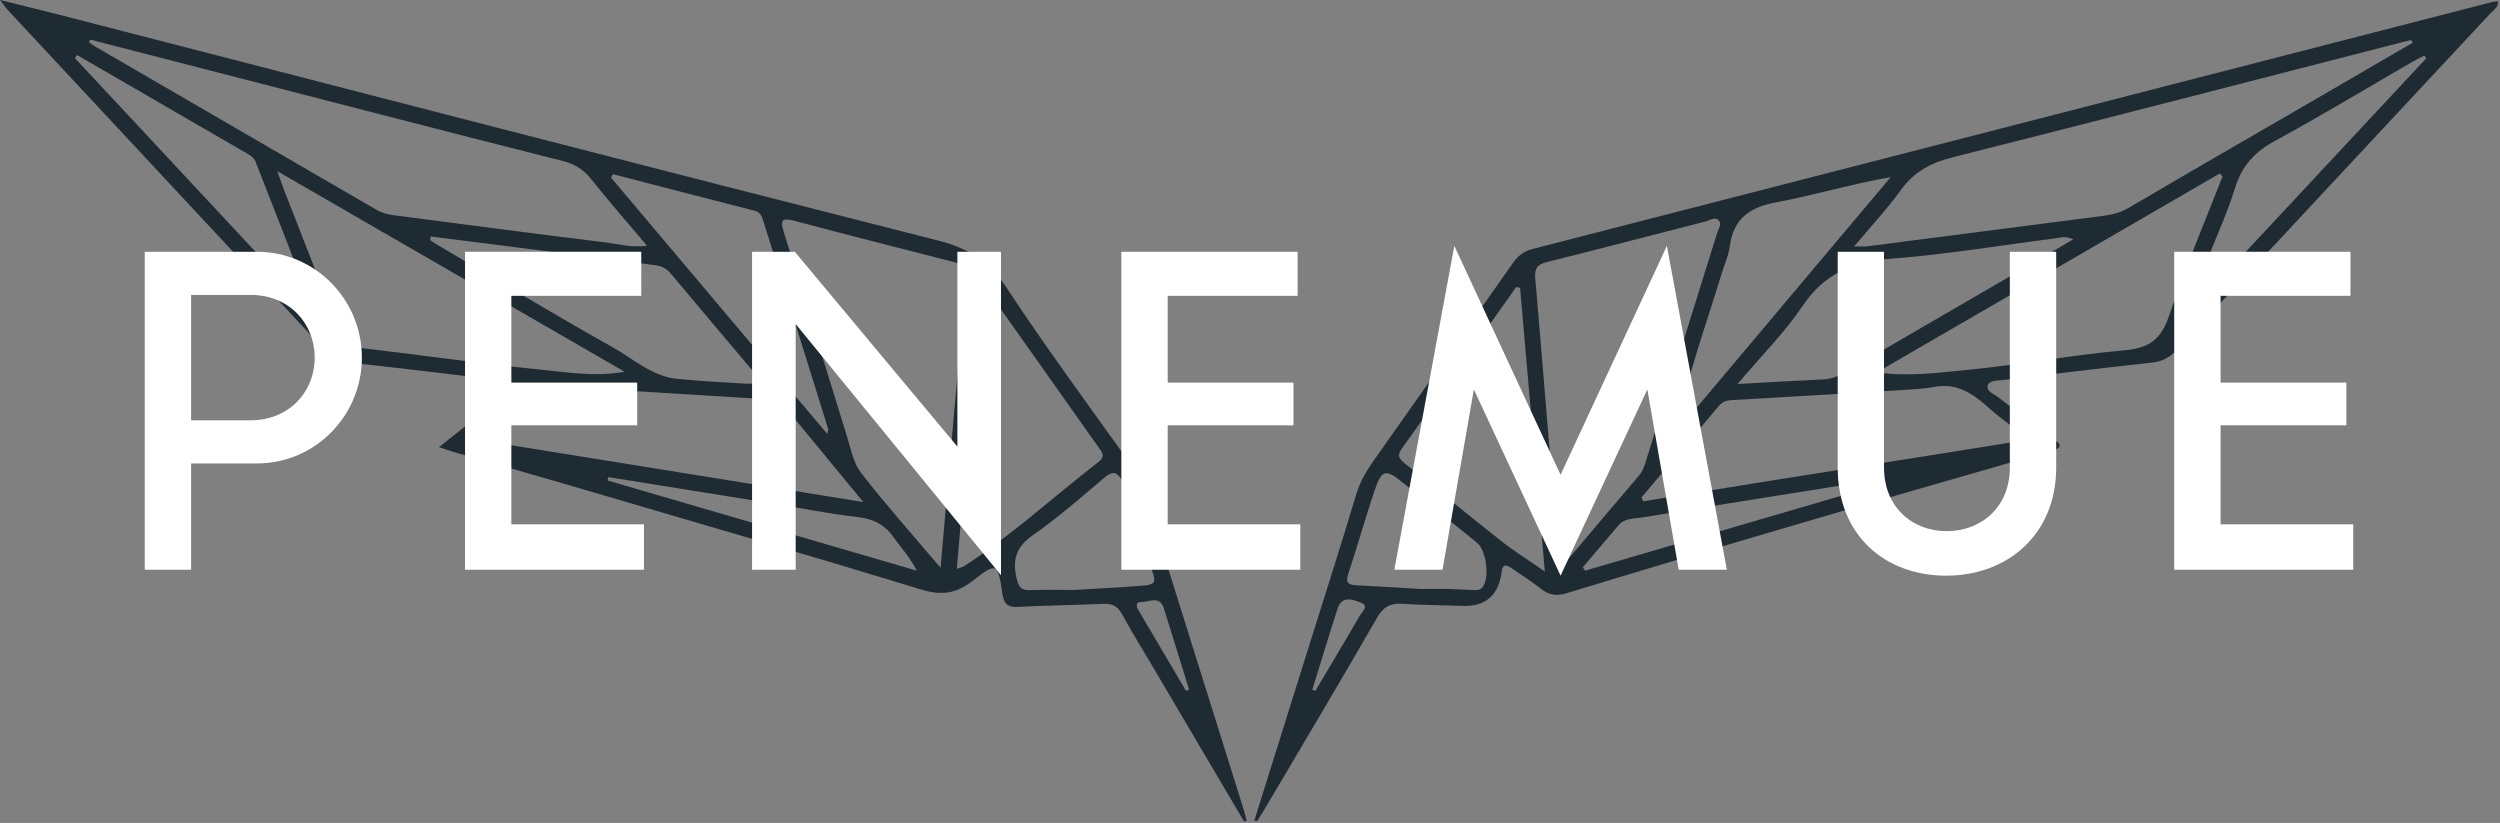 <?xml version="1.0" encoding="UTF-8" standalone="no"?>
<!DOCTYPE svg PUBLIC "-//W3C//DTD SVG 1.1//EN" "http://www.w3.org/Graphics/SVG/1.1/DTD/svg11.dtd">
<svg width="100%" height="100%" viewBox="0 0 480 158" version="1.1" xmlns="http://www.w3.org/2000/svg" xmlns:xlink="http://www.w3.org/1999/xlink" xml:space="preserve" xmlns:serif="http://www.serif.com/" style="fill-rule:evenodd;clip-rule:evenodd;stroke-linejoin:round;stroke-miterlimit:2;">
    <rect x="0" y="0" width="480" height="158" fill="#808080" stroke="none"/>
    <path d="M238.86,157.73C233.01,147.81 227.16,137.89 221.31,127.97C219.34,124.63 217.29,121.34 215.44,117.93C214.58,116.35 213.51,115.85 211.77,115.94C206.37,116.2 200.95,116.21 195.55,116.53C193.42,116.66 192.73,115.88 192.44,113.9C191.61,108.11 191.38,107.9 186.8,111.49C183.59,114 180.79,114.39 176.82,113.18C154.42,106.32 131.91,99.81 109.43,93.21C102,91.03 94.55,88.93 87.11,86.78C86.34,86.56 85.59,86.28 84.29,85.85C89.45,81.75 94.29,77.9 99.63,73.66C95.42,73.07 91.85,72.5 88.25,72.06C80.86,71.16 73.46,70.31 66.06,69.5C64.74,69.36 63.81,68.79 62.93,67.84C42.49,45.89 22.02,23.95 1.57,2.01C1.17,1.58 0.84,1.08 0,0C4.29,1.07 7.9,1.94 11.5,2.86C67.7,17.34 123.88,31.93 180.14,46.19C185.98,47.67 189.97,50.24 193.28,55.27C200.51,66.26 208.32,76.87 215.98,87.58C217.9,90.27 219.31,93.11 220.29,96.27C226.29,115.66 232.4,135.02 238.46,154.38C238.79,155.43 239.07,156.5 239.38,157.56C239.2,157.61 239.03,157.67 238.85,157.72M180.59,109.02C182.29,89.59 183.89,71.13 185.54,52.67C185.69,50.94 184.66,50.69 183.38,50.37C173.11,47.75 162.84,45.14 152.59,42.41C150.18,41.77 149.73,42.17 150.5,44.61C154.59,57.63 158.54,70.7 162.6,83.73C163.35,86.15 163.85,88.89 165.33,90.8C169.99,96.81 175.06,102.49 180.59,109.02M17.35,7.62C17.26,7.76 17.17,7.91 17.07,8.05C17.38,8.29 17.66,8.57 17.99,8.77C36.07,19.27 54.16,29.76 72.25,40.26C73.33,40.89 74.48,41.19 75.71,41.34C89.27,43.08 102.81,44.91 116.38,46.56C118.78,46.85 121.22,47.58 124.23,47.18C120.39,42.63 116.83,38.58 113.48,34.36C111.99,32.48 110.24,31.46 107.97,30.89C96.4,27.99 84.85,25 73.29,22.03C54.64,17.23 35.99,12.42 17.34,7.61M119.93,71.38C97.97,58.7 76.01,46.02 53.23,32.86C53.94,34.81 54.3,35.85 54.69,36.86C58.12,45.69 61.65,54.49 64.93,63.38C65.81,65.78 67.22,66.58 69.57,66.85C80.9,68.17 92.19,69.81 103.54,70.94C108.93,71.48 114.35,72.39 119.93,71.37M91.19,84.36C116.12,88.38 140.5,92.31 165.75,96.39C160.12,89.57 155.16,83.55 150.21,77.53C149.62,76.81 148.86,76.76 148.03,76.71C134.23,75.87 120.42,75.02 106.62,74.16C105.06,74.06 103.66,74.14 102.35,75.26C98.87,78.21 95.29,81.04 91.2,84.37M189.1,55.04C188.87,55.08 188.65,55.13 188.42,55.17C186.85,73.09 185.29,91.01 183.7,109.22C184.5,108.94 184.81,108.89 185.05,108.74C194.23,102.8 202.26,95.38 210.88,88.72C212.41,87.54 211.45,86.64 210.76,85.66C207.06,80.42 203.36,75.18 199.65,69.94C196.14,64.97 192.62,60.01 189.1,55.04M82.72,45.41L82.59,46.11C83.17,46.48 83.75,46.87 84.34,47.22C95.4,53.73 106.38,60.38 117.58,66.64C121.61,68.89 125.19,72.27 130.07,72.75C134.53,73.18 139.01,73.42 143.49,73.68C144.16,73.72 145.15,73.64 145.45,73.22C146.08,72.35 145.02,71.8 144.55,71.24C139.31,64.99 134.01,58.79 128.79,52.53C127.94,51.51 127,51.06 125.7,50.9C118.22,49.98 110.74,48.97 103.26,48.01C96.41,47.13 89.56,46.27 82.71,45.41M117.68,33.45C117.56,33.67 117.44,33.89 117.32,34.1C131.11,50.44 144.89,66.79 158.82,83.3C158.95,82.77 159.07,82.55 159.02,82.39C154.87,69.05 150.7,55.72 146.54,42.38C146.26,41.49 145.98,40.73 144.86,40.45C135.79,38.15 126.73,35.78 117.67,33.44M59.3,59.31C59.52,59.18 59.73,59.06 59.95,58.93C56.33,49.66 52.7,40.39 49.1,31.12C48.68,30.04 47.74,29.65 46.87,29.15C39.65,24.95 32.41,20.77 25.18,16.58C21.72,14.58 18.25,12.58 14.79,10.57C14.65,10.76 14.51,10.95 14.37,11.14C29.34,27.2 44.31,43.25 59.29,59.31M206.42,113.27C210.9,112.95 215.38,112.81 219.85,112.4C221.51,112.25 221.96,111.8 221.38,110.13C220.28,106.96 219.47,103.69 218.37,100.52C217.41,97.75 216.96,94.79 215.41,92.21C214.46,90.62 213.64,90.37 212.12,91.65C207.6,95.46 203.15,99.38 198.32,102.75C195,105.06 194.33,107.59 195.24,111.26C195.67,112.98 196.31,113.36 197.88,113.3C200.73,113.2 203.58,113.27 206.43,113.27M116.75,91.61C116.72,91.83 116.7,92.04 116.67,92.26C136.45,98.03 156.24,103.8 176.02,109.57C174.68,106.93 172.93,105.08 171.46,103.02C169.72,100.6 167.53,99.6 164.56,99.26C159.03,98.64 153.56,97.51 148.05,96.62C137.62,94.94 127.18,93.27 116.75,91.6M227.72,132.66C227.91,132.57 228.11,132.48 228.3,132.39C226.69,127.2 225.09,121.99 223.46,116.81C222.65,114.25 220.61,115.62 219.09,115.59C218.01,115.57 218.15,116.43 218.56,117.12C221.61,122.31 224.67,127.48 227.72,132.66" style="fill:rgb(31,43,51);fill-rule:nonzero;"/>
    <path d="M240.82,157.57C244.02,147.37 247.21,137.17 250.41,126.97C253.76,116.26 257.2,105.58 260.42,94.83C261.39,91.59 263.33,89.03 265.2,86.37C273.6,74.44 282.03,62.53 290.42,50.58C291.39,49.19 292.47,48.26 294.22,47.81C355.58,32.05 416.93,16.24 478.29,0.44C478.67,0.34 479.07,0.3 479.6,0.21C479.72,1.41 478.81,1.88 478.26,2.46C458.15,24.04 438.02,45.59 417.93,67.19C416.59,68.63 415.2,69.4 413.24,69.61C403.61,70.67 393.99,71.84 384.36,72.99C383.37,73.11 381.96,73.01 381.65,74C381.3,75.12 382.74,75.57 383.5,76.16C387.13,78.96 390.81,81.7 394.47,84.47C394.93,84.82 395.68,85.12 395.37,85.82C395.22,86.17 394.55,86.36 394.08,86.49C378.93,90.87 363.75,95.18 348.61,99.62C332.66,104.29 316.73,109.04 300.83,113.88C298.81,114.5 297.38,114.27 295.8,113C294.05,111.6 292.12,110.43 290.29,109.14C289.22,108.39 288.44,108.21 288.31,109.89C288.29,110.09 288.25,110.29 288.21,110.49C287.47,114.543 284.99,116.49 280.77,116.33C277,116.19 273.21,116.21 269.45,115.93C267.04,115.75 265.64,116.42 264.36,118.66C257.24,131.05 249.91,143.31 242.65,155.61C242.24,156.31 241.79,156.97 241.35,157.65C241.17,157.61 240.99,157.58 240.8,157.54M299.76,108.43C300.34,108 300.69,107.82 300.93,107.54C305.54,102.1 310.13,96.64 314.76,91.22C315.46,90.4 315.73,89.44 316.03,88.48C320.59,73.9 325.14,59.32 329.69,44.74C329.93,43.98 330.59,43.1 330.08,42.42C329.38,41.49 328.36,42.3 327.54,42.5C317.37,45.09 307.22,47.78 297.03,50.31C295.13,50.78 294.61,51.56 294.77,53.44C295.98,67.35 297.07,81.27 298.26,95.18C298.63,99.5 299.22,103.8 299.75,108.42M463.27,8.18C463.16,8.02 463.04,7.85 462.93,7.69C462.54,7.78 462.15,7.86 461.77,7.96C432.83,15.39 403.91,22.9 374.94,30.19C370.78,31.24 367.52,32.94 364.98,36.47C362.33,40.14 359.21,43.46 356,47.3C357.25,47.3 357.86,47.37 358.45,47.3C373.12,45.42 387.79,43.53 402.45,41.62C404.56,41.35 406.62,41.13 408.58,39.98C419.92,33.3 431.33,26.75 442.71,20.14C449.57,16.16 456.42,12.17 463.27,8.18M426.73,33.88C426.55,33.69 426.37,33.5 426.19,33.31L360.35,71.5C366.37,72.35 372.13,71.56 377.84,71.01C387.88,70.04 397.83,68.14 407.87,67.26C412.58,66.84 414.92,65.22 416.45,60.66C419.48,51.6 423.25,42.8 426.72,33.89M315.15,95.5C315.27,95.75 315.39,96 315.51,96.25C323.11,95.02 330.71,93.77 338.32,92.56C354.52,89.98 370.71,87.41 386.91,84.83C387.48,84.74 388.26,84.9 388.47,84.17C388.68,83.44 387.96,83.17 387.5,82.81C385.58,81.3 383.57,79.87 381.76,78.24C378.81,75.58 375.75,73.5 371.46,74.28C369.37,74.66 367.22,74.77 365.09,74.9C354.22,75.56 343.36,76.2 332.49,76.82C331.53,76.87 330.75,77.08 330.08,77.87C325.12,83.77 320.13,89.64 315.15,95.52M291.86,55.25C291.61,55.21 291.35,55.16 291.1,55.12C283.76,65.51 276.45,75.9 269.07,86.26C268.12,87.59 268.79,88.21 269.74,88.98C275.85,93.9 281.9,98.89 288.06,103.75C290.58,105.74 293.32,107.44 296.61,109.73C294.98,91.02 293.42,73.13 291.85,55.25M333.58,73.73C339.52,73.4 344.77,73.08 350.02,72.85C351.51,72.79 352.77,72.32 354.03,71.58C366.36,64.39 378.72,57.24 391.07,50.07C393.32,48.76 395.55,47.43 398.04,45.97C396.56,45.2 395.48,45.66 394.44,45.79C384.02,47.11 373.64,48.87 363.18,49.66C355.9,50.2 350.35,52.44 346.13,58.7C342.64,63.87 338.14,68.37 333.6,73.74M321.9,82.85C335.6,66.57 349.3,50.29 363.01,34.01C355.38,35.33 348.25,37.51 340.97,38.86C335.79,39.82 332.79,42.08 332.1,47.39C331.87,49.18 331.04,50.9 330.51,52.66C327.51,62.6 323.86,72.34 321.91,82.86M465.85,11.2C465.72,11.02 465.6,10.84 465.47,10.67C464.69,11.08 463.89,11.46 463.12,11.9C454.39,16.95 445.75,22.19 436.89,26.99C432.98,29.11 430.44,31.79 429.13,36.09C427.74,40.66 425.7,45.03 423.97,49.49C422.73,52.67 421.54,55.86 420.32,59.05C420.51,59.16 420.7,59.27 420.89,59.38C435.87,43.32 450.86,27.25 465.84,11.19M272.71,113.08C274.93,113.08 276.36,113.06 277.79,113.08C279.32,113.11 280.84,113.22 282.37,113.25C283.16,113.27 284.04,113.5 284.64,112.74C286.06,110.95 285.4,105.68 283.57,104.2C278.83,100.35 274.07,96.51 269.33,92.66C266.08,90.01 265.3,90.12 263.95,94.08C262.15,99.38 260.68,104.79 258.89,110.09C258.21,112.12 259.09,112.32 260.69,112.39C264.96,112.59 269.23,112.88 272.7,113.08M303.89,108.94C304.05,109.15 304.2,109.35 304.36,109.56C323.62,103.93 342.89,98.3 362.15,92.66C361.51,92.08 361.01,92.02 360.52,92.09C345.44,94.49 330.37,96.87 315.3,99.35C313.76,99.61 311.95,99.44 310.76,100.84C308.46,103.53 306.18,106.24 303.89,108.94M251.96,132.42L252.52,132.68C255.34,127.93 258.2,123.2 260.95,118.41C261.4,117.62 262.95,116.33 261.41,115.75C260.04,115.24 257.69,114.14 256.82,116.83C255.15,122.01 253.58,127.23 251.96,132.43" style="fill:rgb(31,43,51);fill-rule:nonzero;"/>
    <path d="M49.34,88.98L36.69,88.98L36.69,109.39L27.79,109.39L27.79,48.34L49.33,48.34C60.49,48.34 69.48,57.5 69.48,68.66C69.48,79.82 60.5,88.98 49.33,88.98M48.12,56.63L36.69,56.63L36.69,80.7L48.12,80.7C55.45,80.7 60.42,75.29 60.42,68.66C60.42,62.03 55.45,56.62 48.12,56.62" style="fill:white;fill-rule:nonzero;"/>
    <path d="M89.28,48.34L123.12,48.34L123.12,56.8L98.18,56.8L98.18,73.46L122.34,73.46L122.34,81.66L98.18,81.66L98.18,100.67L123.64,100.67L123.64,109.39L89.28,109.39L89.28,48.34Z" style="fill:white;fill-rule:nonzero;"/>
    <path d="M144.4,48.34L152.6,48.34L183.82,85.75L183.82,48.34L192.19,48.34L192.19,110.44L152.77,62.21L152.77,109.39L144.4,109.39L144.4,48.34Z" style="fill:white;fill-rule:nonzero;"/>
    <path d="M215.3,48.34L249.14,48.34L249.14,56.8L224.2,56.8L224.2,73.46L248.35,73.46L248.35,81.66L224.2,81.66L224.2,100.67L249.66,100.67L249.66,109.39L215.3,109.39L215.3,48.34Z" style="fill:white;fill-rule:nonzero;"/>
    <path d="M299.63,91.16L320.04,47.21L331.55,109.39L322.31,109.39L316.29,74.77L299.63,110.52L282.98,74.77L276.96,109.39L267.71,109.39L279.23,47.21L299.63,91.16Z" style="fill:white;fill-rule:nonzero;"/>
    <path d="M361.73,48.34L361.73,89.77C361.73,97.36 367.14,101.98 373.77,101.98C380.4,101.98 385.89,97.36 385.89,89.77L385.89,48.34L394.79,48.34L394.79,89.77C394.79,102.68 385.37,110.53 373.68,110.53C361.99,110.53 352.84,102.86 352.84,89.77L352.84,48.34L361.74,48.34L361.73,48.34Z" style="fill:white;fill-rule:nonzero;"/>
    <path d="M417.45,48.34L451.29,48.34L451.29,56.8L426.35,56.8L426.35,73.46L450.51,73.46L450.51,81.66L426.35,81.66L426.35,100.67L451.82,100.67L451.82,109.39L417.45,109.39L417.45,48.34Z" style="fill:white;fill-rule:nonzero;"/>
</svg>
